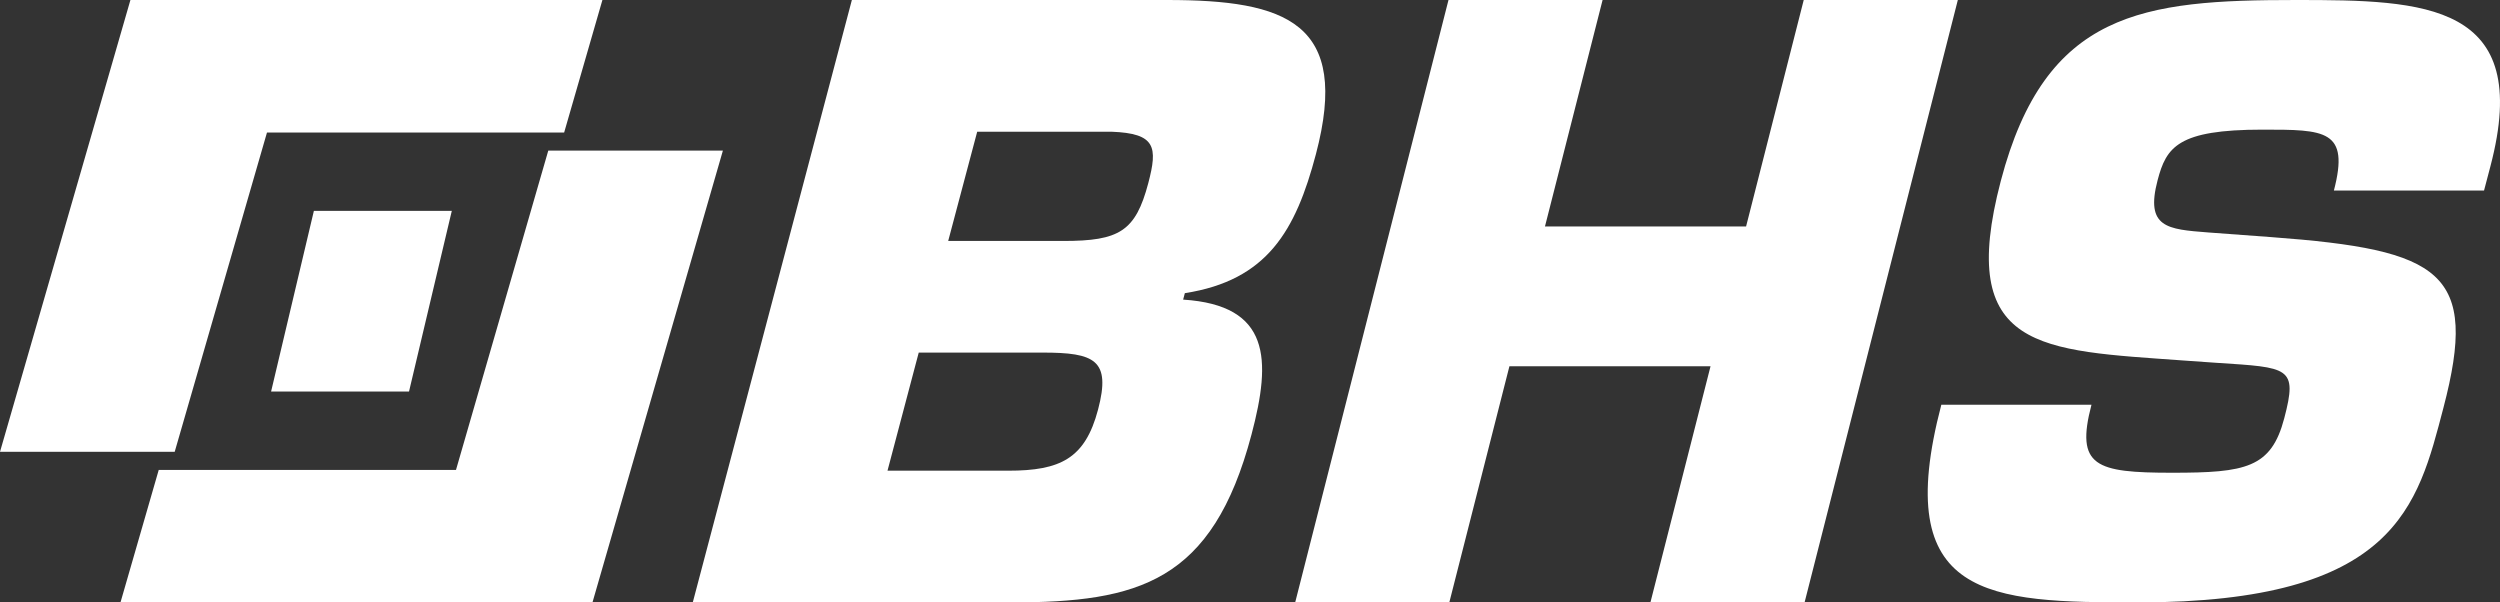<svg width="83" height="20" viewBox="0 0 83 20" fill="none" xmlns="http://www.w3.org/2000/svg">
<rect x="0" y="0" width="83" height="20" fill="#333333" stroke="none"/>
<path d="M28.282 0H38.746C42.703 0 44.843 0.747 43.688 5.12C43.018 7.654 42.077 9.307 39.337 9.733L39.28 9.947C42.179 10.133 42.215 11.92 41.55 14.426C40.254 19.332 37.794 20 33.57 20H23L28.282 0ZM31.48 8H35.304C37.163 8 37.7 7.68 38.123 6.08C38.439 4.88 38.374 4.427 36.9 4.373H32.443L31.48 8ZM29.465 15.627H33.476C35.202 15.627 36.025 15.227 36.455 13.6C36.892 11.947 36.344 11.706 34.618 11.706H30.502L29.465 15.627Z" fill="white"/>
<path d="M59.912 20H54.794L56.79 12.159H50.113L48.117 20H43L48.09 0H53.206L51.293 7.518H57.97L59.884 0H65L59.912 20Z" fill="white"/>
<path d="M75.416 7.873C81.07 8.293 82.306 9.028 81.121 13.542C80.267 16.797 79.557 20 70.988 20C66.028 20 62.757 19.9 64.452 13.437H69.437C68.9 15.485 69.572 15.695 72.118 15.695C74.558 15.695 75.405 15.538 75.838 13.883C76.287 12.177 75.994 12.203 73.594 12.046L72.472 11.967C67.757 11.626 64.945 11.652 66.426 6.009C67.907 0.365 71.147 0 76.236 0C80.491 0 84.11 0.079 82.684 5.513L82.47 6.326H77.485C78.015 4.304 77.188 4.304 75.11 4.304C72.305 4.304 71.921 4.882 71.632 5.985C71.218 7.56 71.957 7.612 73.307 7.717L75.416 7.873Z" fill="white"/>
<path d="M18.203 5L15.139 15.601H5.27L4 20H19.67L24 5H18.203Z" fill="white"/>
<path d="M18.73 4.399L20 0H4.33L0 15H5.8L8.864 4.399H18.73Z" fill="white"/>
<path d="M15 7H10.421L9 13H13.579L15 7Z" fill="white"/>
</svg>

